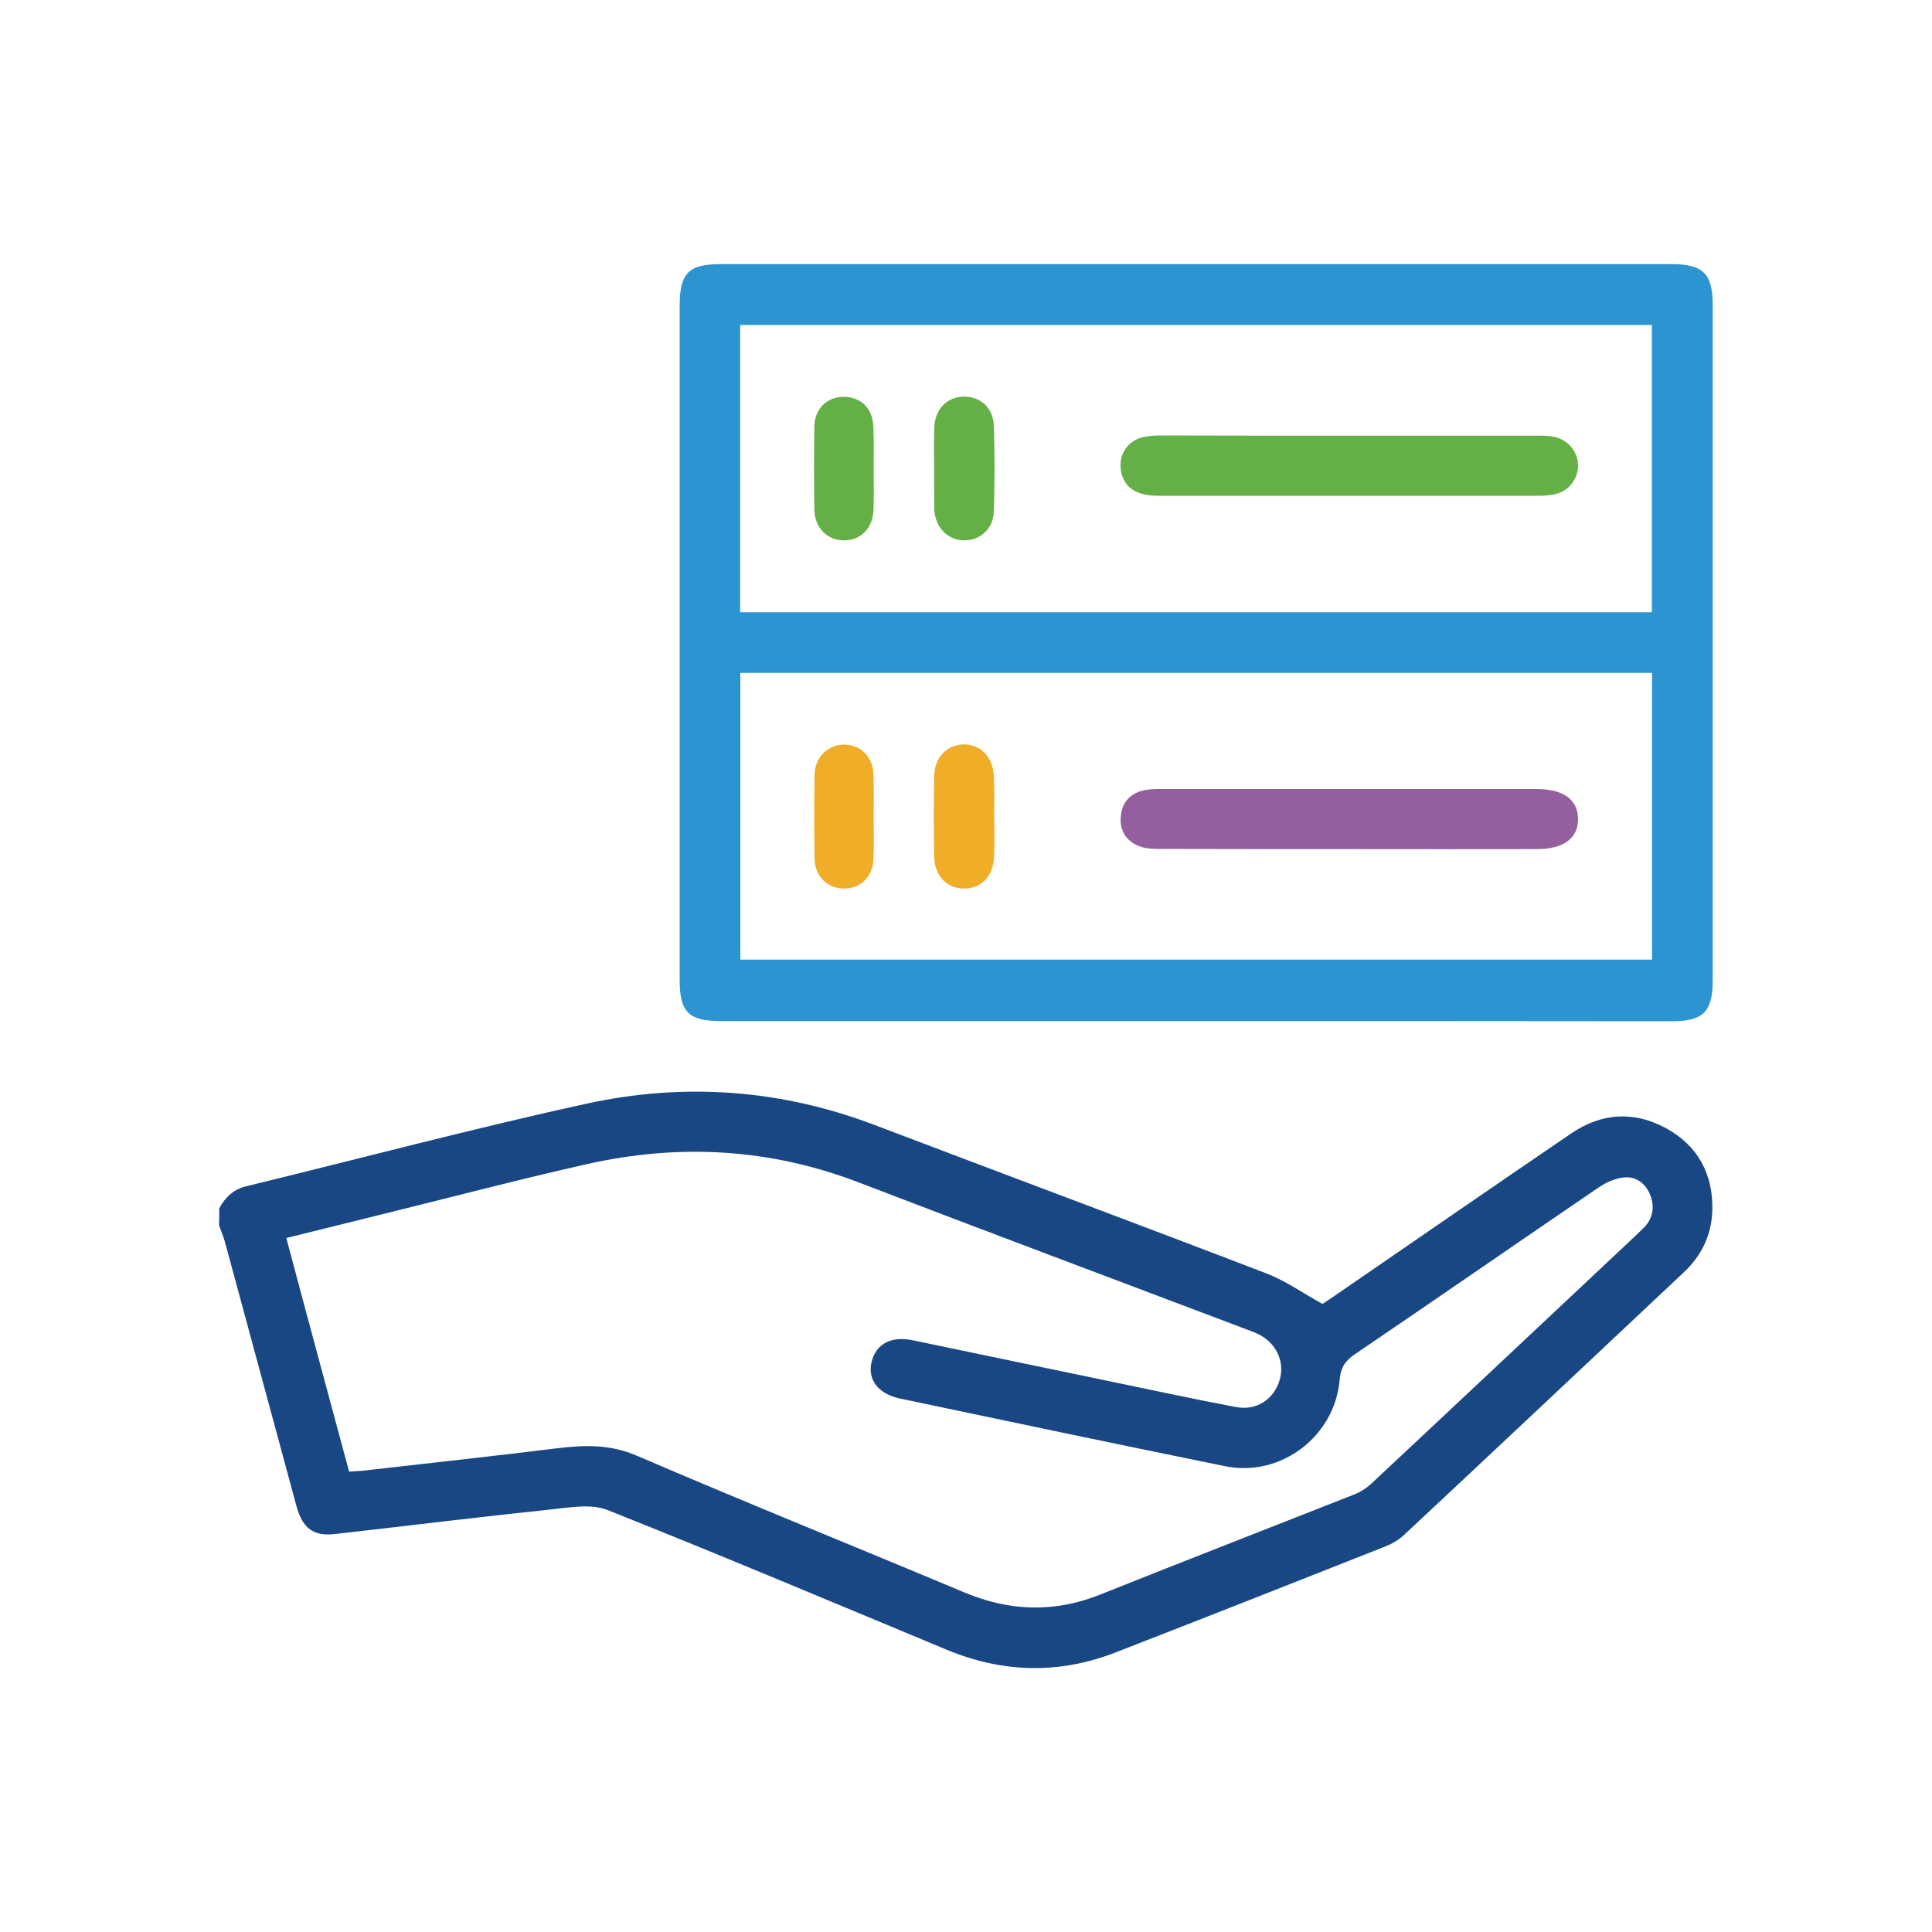 <svg xmlns="http://www.w3.org/2000/svg" xmlns:xlink="http://www.w3.org/1999/xlink" id="Layer_1" x="0px" y="0px" viewBox="0 0 100 100" style="enable-background:new 0 0 100 100;" xml:space="preserve"><style type="text/css">	.st0{fill:none;stroke:#D1D3D4;stroke-width:0.8;stroke-miterlimit:10;}	.st1{fill:none;stroke:#D1D3D4;stroke-width:0.816;stroke-miterlimit:10;}	.st2{fill:none;stroke:#D1D3D4;stroke-width:0.822;stroke-miterlimit:10;}	.st3{fill:#194784;}	.st4{fill:#F0AE28;}	.st5{fill:#64B046;}	.st6{fill:#945E9F;}	.st7{fill:#2C95D1;}	.st8{fill:#F0AE28;stroke:#F0AE28;stroke-width:0.446;stroke-miterlimit:10;}	.st9{fill:#945E9F;stroke:#945E9F;stroke-width:0.446;stroke-miterlimit:10;}	.st10{fill:none;stroke:#231F20;stroke-miterlimit:10;}	.st11{fill:#231F20;}	.st12{fill:#E9F9F1;}	.st13{fill:#FFFFFF;}	.st14{fill:#F2F3FF;}	.st15{fill:#D7F5FF;}	.st16{fill:url(#SVGID_25_);}	.st17{fill:url(#SVGID_26_);}	.st18{fill:url(#SVGID_27_);}	.st19{fill:url(#SVGID_28_);}	.st20{fill:url(#SVGID_29_);}	.st21{fill:url(#SVGID_30_);}	.st22{fill:url(#SVGID_31_);}	.st23{fill:url(#SVGID_32_);}	.st24{fill:url(#SVGID_33_);}	.st25{fill:url(#SVGID_34_);}	.st26{fill:url(#SVGID_35_);}	.st27{fill:url(#SVGID_36_);}	.st28{fill:url(#SVGID_37_);}	.st29{fill:url(#SVGID_38_);}	.st30{fill:url(#SVGID_39_);}	.st31{fill:url(#SVGID_40_);}	.st32{fill:url(#SVGID_41_);}	.st33{fill:url(#SVGID_42_);}	.st34{fill:url(#SVGID_43_);}	.st35{fill:url(#SVGID_44_);}	.st36{fill:url(#SVGID_45_);}	.st37{fill:url(#SVGID_46_);}	.st38{fill:none;stroke:#DCDDDE;stroke-width:0.7;stroke-miterlimit:10;}	.st39{fill:#E9F7FE;}</style><path class="st3" d="M11.35,62.54c0.31-0.57,0.73-0.98,1.4-1.14c5.88-1.43,11.73-2.99,17.64-4.28c5.01-1.09,9.99-0.74,14.83,1.09 c6.78,2.58,13.58,5.11,20.35,7.71c0.96,0.37,1.83,0.99,2.88,1.57c0.05-0.03,0.28-0.18,0.5-0.33c4.12-2.83,8.24-5.68,12.37-8.49 c1.57-1.07,3.25-1.18,4.92-0.27c1.64,0.9,2.43,2.36,2.39,4.23c-0.03,1.26-0.54,2.34-1.46,3.21c-4.84,4.55-9.67,9.1-14.52,13.63 c-0.27,0.25-0.61,0.44-0.96,0.58c-4.65,1.84-9.29,3.67-13.95,5.48c-2.93,1.14-5.84,1.06-8.74-0.14c-5.84-2.43-11.67-4.89-17.55-7.23 c-0.85-0.34-1.97-0.13-2.95-0.03c-3.72,0.39-7.44,0.85-11.16,1.27c-1.11,0.13-1.68-0.28-2-1.46c-1.24-4.56-2.46-9.11-3.7-13.67 c-0.08-0.28-0.2-0.56-0.3-0.84C11.35,63.14,11.35,62.84,11.35,62.54z M18.07,76.17c0.33-0.02,0.58-0.03,0.83-0.06 c3.32-0.38,6.64-0.74,9.96-1.15c1.41-0.17,2.72-0.21,4.11,0.39c5.63,2.42,11.31,4.71,16.96,7.08c2.35,0.98,4.66,1.05,7.03,0.1 c4.38-1.75,8.78-3.46,13.17-5.19c0.29-0.12,0.58-0.3,0.81-0.51c4.1-3.83,8.18-7.67,12.27-11.51c0.62-0.59,1.25-1.16,1.86-1.76 c0.48-0.47,0.58-1.06,0.36-1.67c-0.22-0.6-0.71-0.99-1.32-0.95c-0.47,0.03-0.97,0.25-1.36,0.52c-4.22,2.87-8.41,5.78-12.63,8.64 c-0.5,0.34-0.73,0.7-0.78,1.32c-0.25,2.93-3.05,5.06-5.93,4.47c-5.61-1.14-11.21-2.32-16.82-3.5c-1.13-0.24-1.69-0.97-1.48-1.88 c0.22-0.94,1-1.37,2.12-1.14c3.44,0.71,6.88,1.44,10.33,2.15c2.14,0.44,4.28,0.91,6.42,1.31c1.07,0.2,1.97-0.41,2.26-1.42 c0.27-0.94-0.19-1.92-1.14-2.37c-0.27-0.13-0.56-0.22-0.84-0.33c-6.6-2.5-13.2-4.97-19.79-7.5c-4.6-1.77-9.3-2.03-14.07-0.96 c-3.65,0.82-7.27,1.78-10.9,2.67c-1.55,0.38-3.1,0.77-4.68,1.16C15.9,68.15,16.98,72.12,18.07,76.17z"></path><path class="st7" d="M61.85,52.85c-8.18,0-16.35,0-24.53,0c-1.69,0-2.14-0.46-2.14-2.15c0-11.62,0-23.25,0-34.87 c0-1.7,0.46-2.16,2.14-2.16c16.4,0,32.81,0,49.21,0c1.62,0,2.12,0.5,2.12,2.12c0,11.65,0,23.3,0,34.95c0,1.63-0.49,2.12-2.11,2.12 C78.31,52.85,70.08,52.85,61.85,52.85z M85.51,34.83c-15.76,0-31.47,0-47.19,0c0,4.98,0,9.92,0,14.84c15.77,0,31.48,0,47.19,0 C85.51,44.69,85.51,39.77,85.51,34.83z M85.5,16.82c-15.75,0-31.46,0-47.19,0c0,4.98,0,9.92,0,14.87c15.75,0,31.45,0,47.19,0 C85.5,26.72,85.5,21.78,85.5,16.82z"></path><path class="st6" d="M69.81,43.95c-3.27,0-6.54,0-9.81-0.01c-0.35,0-0.72-0.02-1.03-0.14c-0.68-0.26-1.02-0.81-0.96-1.54 c0.06-0.69,0.45-1.17,1.14-1.34c0.31-0.08,0.65-0.08,0.97-0.08c6.46,0,12.93,0,19.39,0c1.41,0,2.15,0.53,2.17,1.54 c0.01,1.01-0.75,1.57-2.13,1.57C76.3,43.96,73.06,43.95,69.81,43.95z"></path><path class="st4" d="M51.46,42.27c0,0.7,0.03,1.41-0.01,2.11c-0.05,1.01-0.71,1.65-1.61,1.61c-0.87-0.03-1.47-0.68-1.49-1.66 c-0.02-1.38-0.02-2.76,0-4.14c0.01-0.96,0.64-1.63,1.49-1.66c0.89-0.03,1.55,0.62,1.6,1.63C51.48,40.87,51.46,41.57,51.46,42.27z"></path><path class="st4" d="M45.22,42.32c0,0.73,0.03,1.45-0.01,2.18c-0.05,0.91-0.7,1.51-1.55,1.49c-0.85-0.02-1.49-0.64-1.5-1.55 c-0.02-1.45-0.02-2.91,0-4.36c0.02-0.88,0.69-1.53,1.52-1.54c0.85,0,1.49,0.61,1.53,1.52C45.24,40.81,45.22,41.57,45.22,42.32z"></path><path class="st5" d="M69.81,22.55c3.25,0,6.49,0,9.74,0c0.3,0,0.61,0,0.9,0.06c0.73,0.16,1.24,0.8,1.23,1.51 c-0.01,0.69-0.49,1.3-1.19,1.46c-0.29,0.07-0.6,0.08-0.9,0.08c-6.52,0-13.03,0-19.55,0c-0.3,0-0.61-0.01-0.9-0.09 c-0.71-0.19-1.1-0.68-1.14-1.41c-0.04-0.71,0.4-1.33,1.11-1.52c0.31-0.08,0.64-0.1,0.97-0.1C63.32,22.55,66.57,22.55,69.81,22.55z"></path><path class="st5" d="M48.35,24.23c0-0.7-0.02-1.4,0.01-2.1c0.03-0.96,0.66-1.59,1.54-1.6c0.86,0,1.51,0.58,1.54,1.51 c0.05,1.48,0.05,2.96,0,4.43c-0.03,0.92-0.72,1.51-1.56,1.5c-0.83-0.02-1.45-0.66-1.52-1.56c0-0.05,0-0.1,0-0.15 C48.35,25.58,48.35,24.9,48.35,24.23z"></path><path class="st5" d="M45.22,24.21c0,0.73,0.02,1.46-0.01,2.19c-0.04,0.97-0.68,1.59-1.57,1.57c-0.84-0.02-1.47-0.67-1.49-1.58 c-0.02-1.43-0.02-2.87,0-4.3c0.01-0.92,0.64-1.54,1.5-1.55c0.87-0.01,1.51,0.57,1.55,1.49C45.24,22.75,45.22,23.48,45.22,24.21 C45.22,24.21,45.22,24.21,45.22,24.21z"></path></svg>